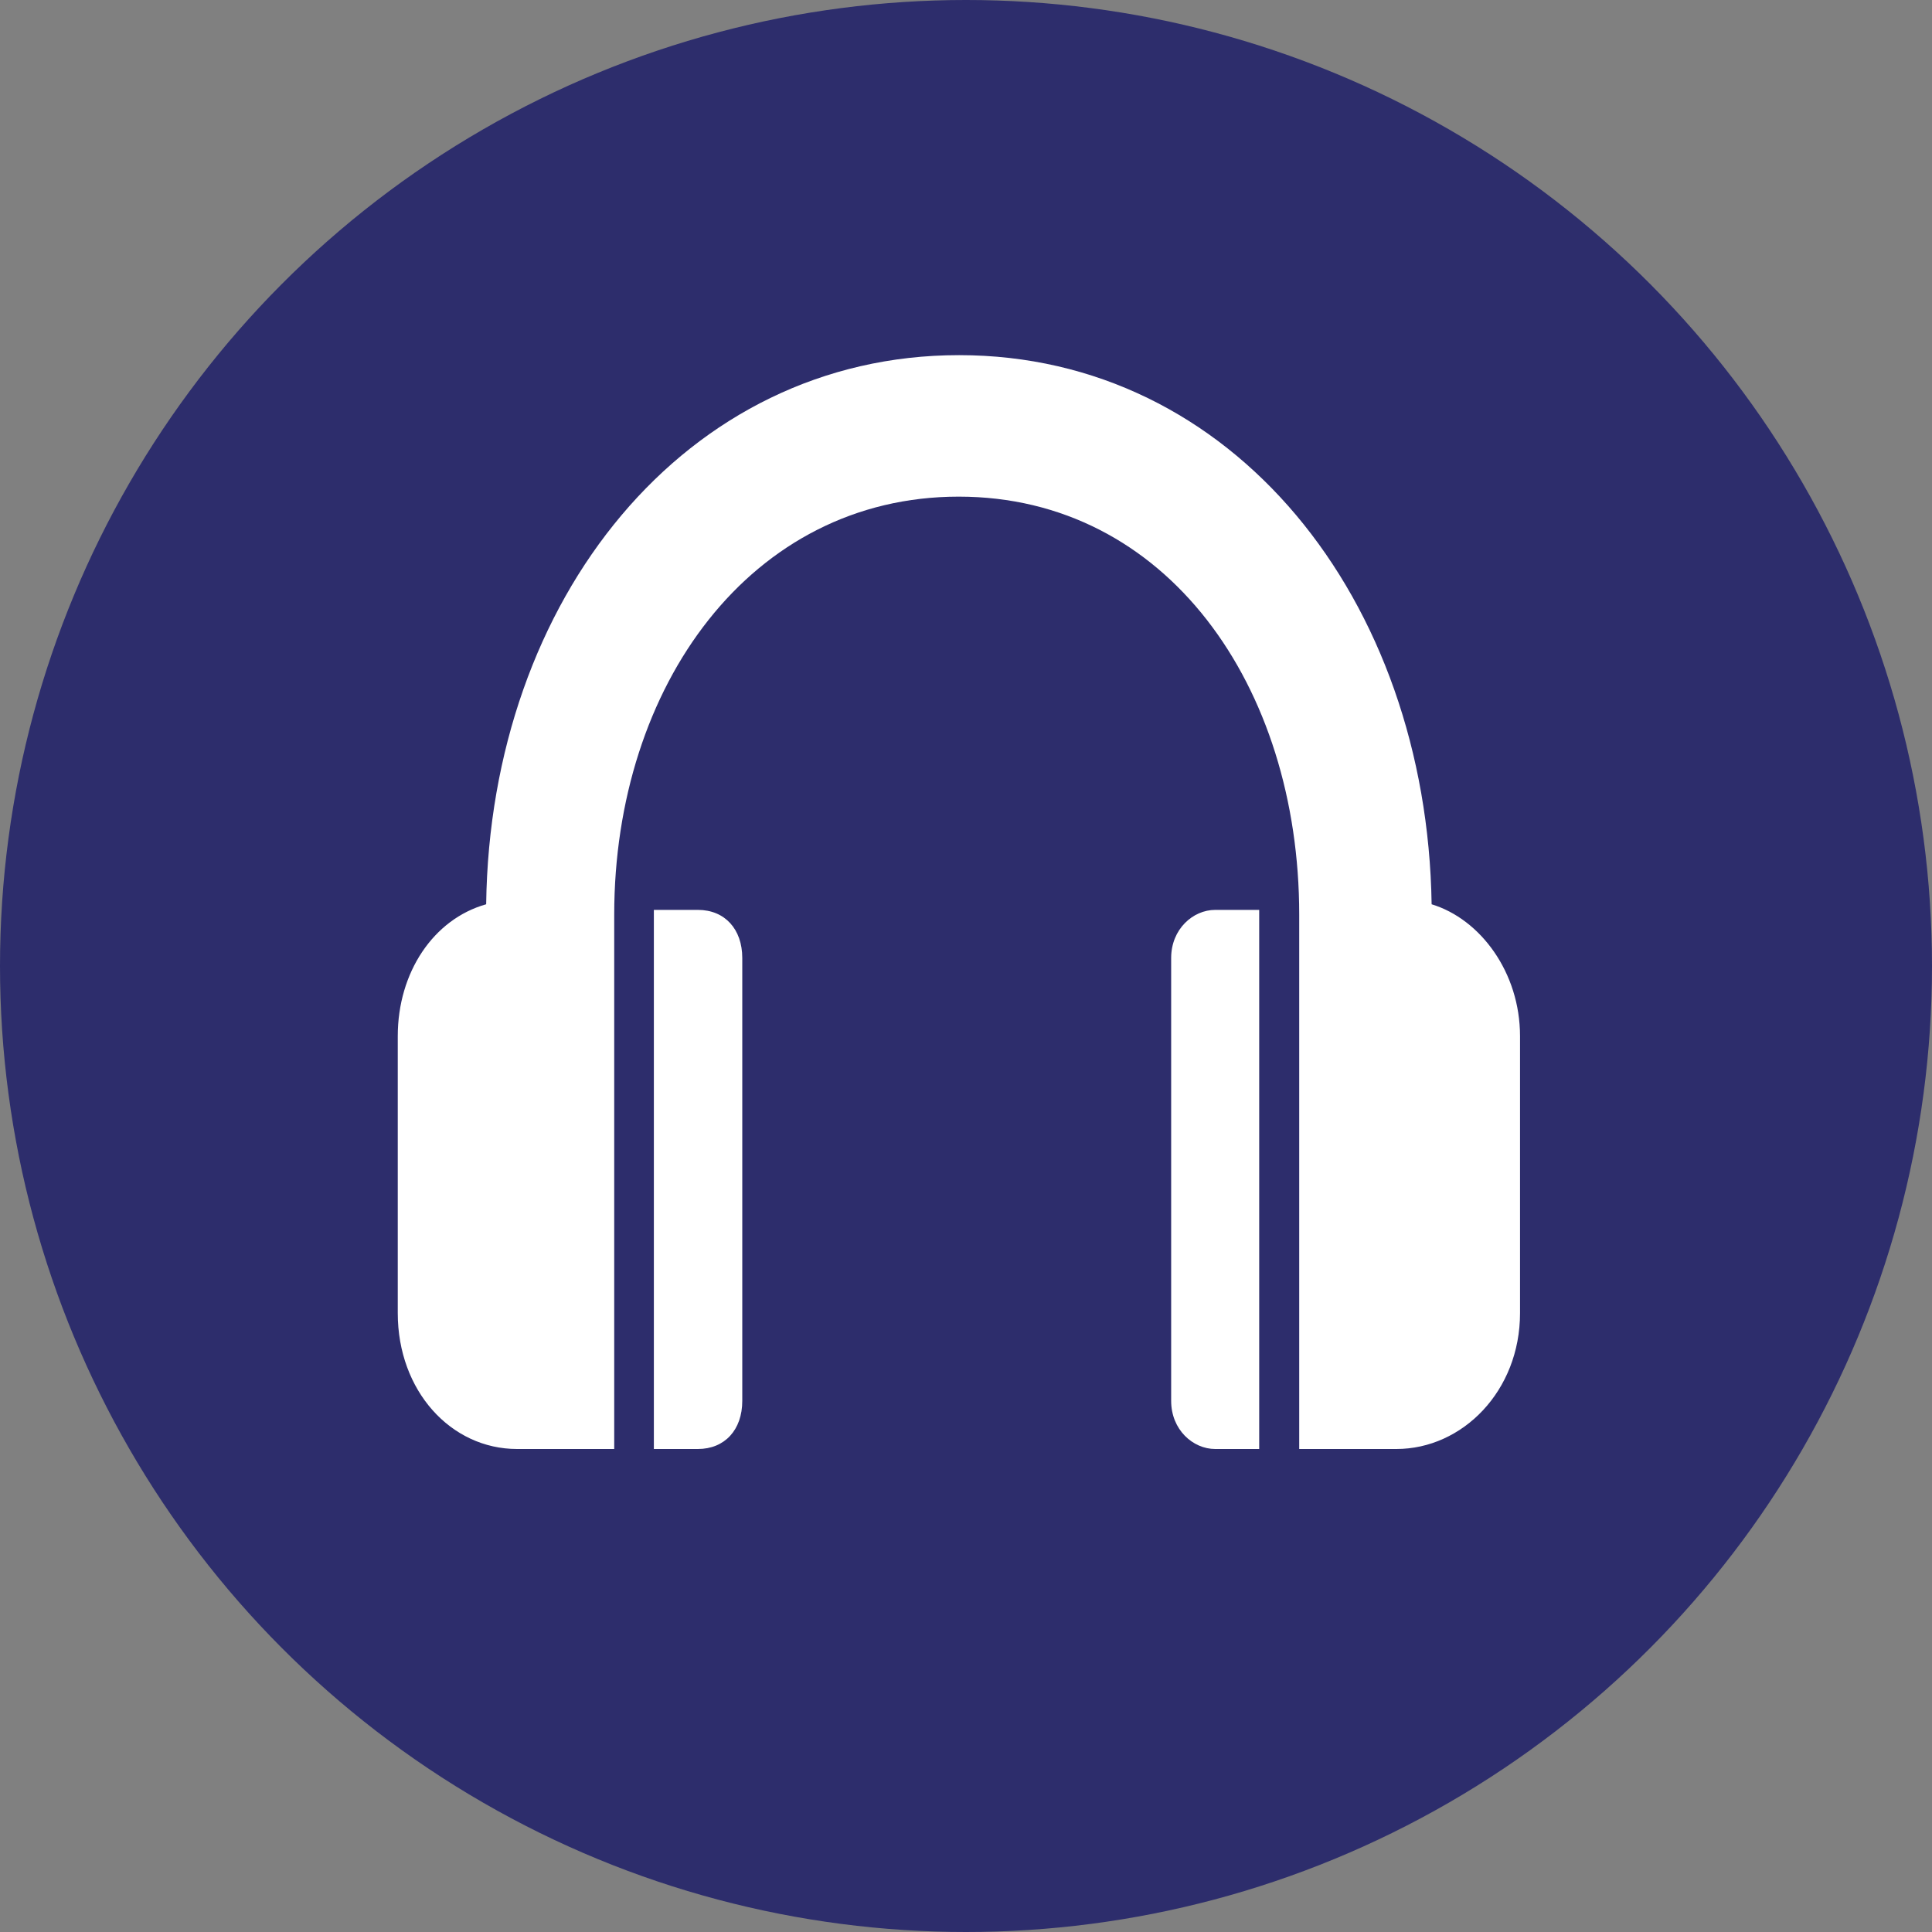 <svg width="136" height="136" viewBox="0 0 136 136" fill="none" xmlns="http://www.w3.org/2000/svg">
<rect x="0" y="0" width="136" height="136" fill="#808080" stroke="none"/>
<circle cx="68" cy="68" r="68" fill="#2D2D6C"/>
<g clip-path="url(#clip0_1293_3859)">
<path d="M46.028 64.05V102H49.126C51.021 102 52.251 100.646 52.251 98.614V67.436C52.251 65.404 51.021 64.05 49.126 64.05H46.028ZM36.399 102H43.237V64.389C43.237 48.278 52.865 34.96 67.487 34.96C82.109 34.96 91.456 48.278 91.456 64.389V102H98.293C102.954 102 107 97.909 107 92.435V72.938C107 68.452 104.209 64.699 100.777 63.655C100.444 42.155 86.77 25 67.513 25C48.256 25 34.504 42.155 34.223 63.655C30.51 64.699 28 68.452 28 72.938V92.435C28 97.909 31.739 102 36.399 102ZM82.442 67.436V98.614C82.442 100.646 83.979 102 85.541 102H88.639V64.05H85.541C83.979 64.05 82.442 65.404 82.442 67.436Z" fill="white"/>
</g>
<defs>
<clipPath id="clip0_1293_3859">
<rect width="79" height="77" fill="white" transform="translate(28 25)"/>
</clipPath>
</defs>
</svg>
